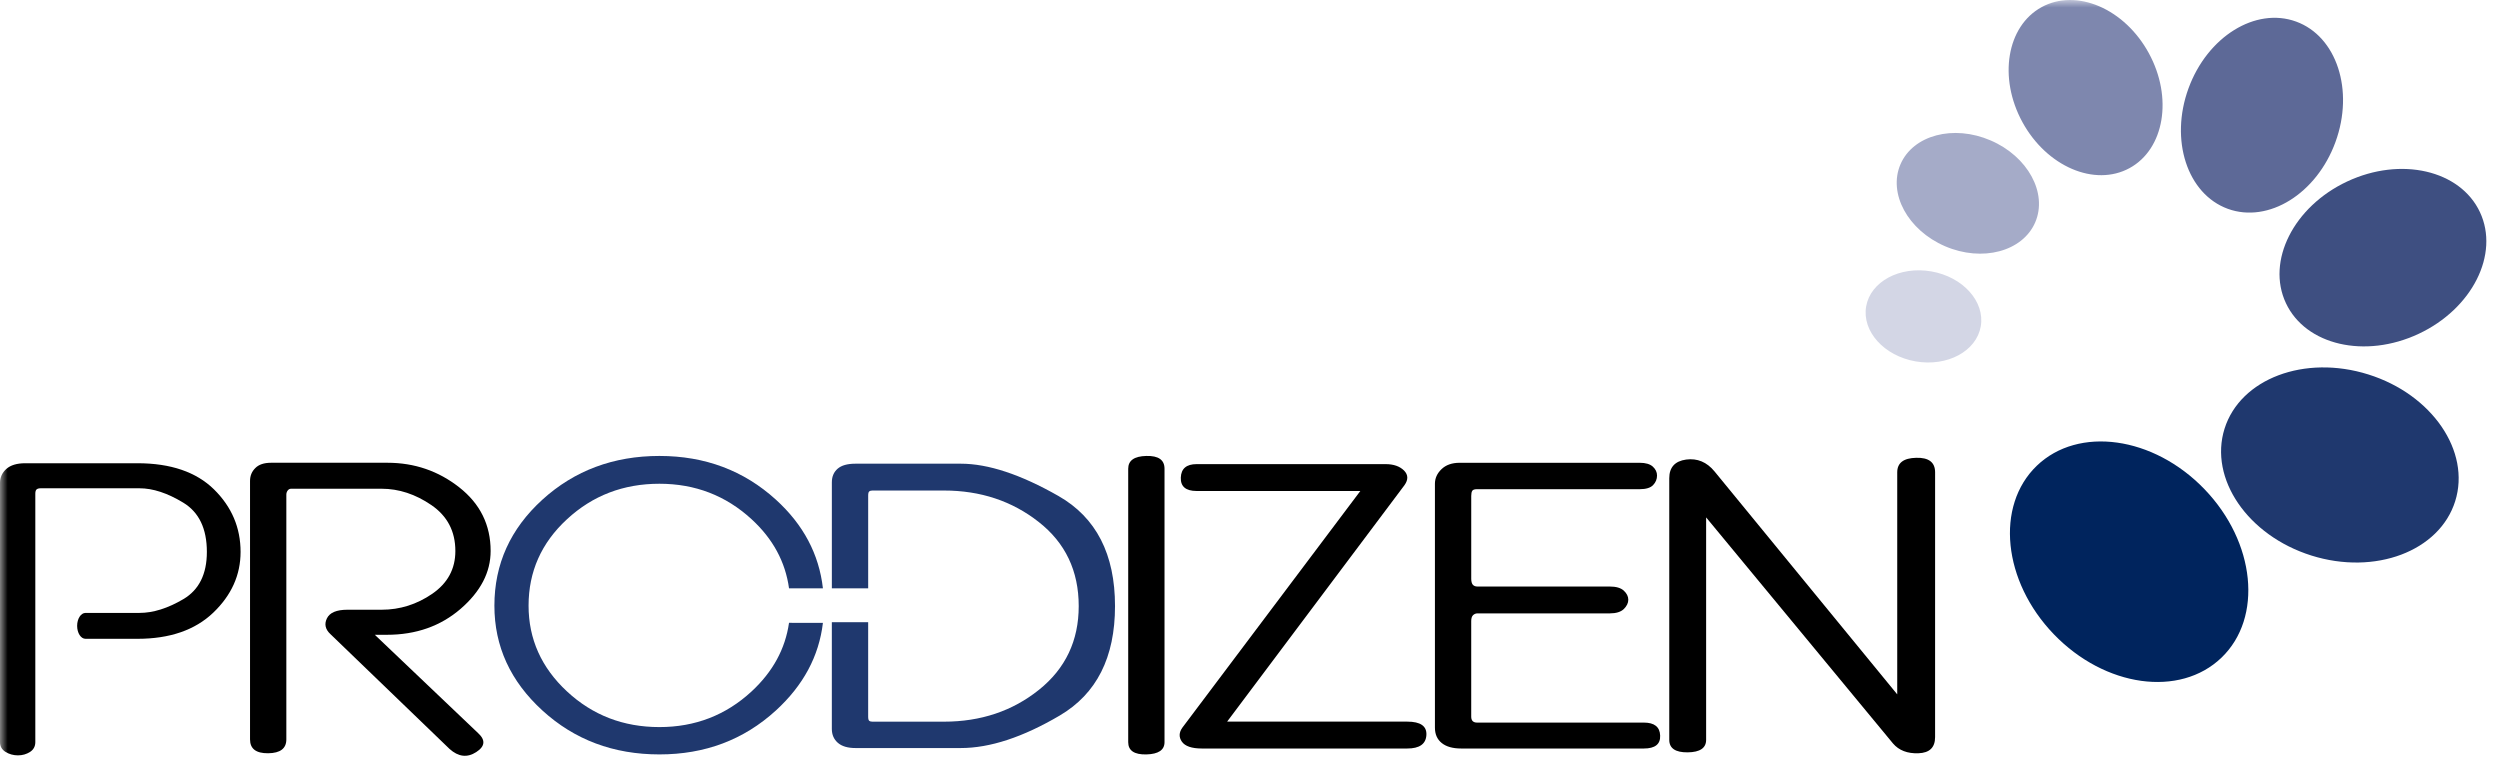 <svg width="166" height="51" viewBox="0 0 166 51" fill="none" xmlns="http://www.w3.org/2000/svg">
<g clip-path="url(#clip0_485_653)">
<mask id="mask0_485_653" style="mask-type:luminance" maskUnits="userSpaceOnUse" x="0" y="0" width="166" height="51">
<path d="M166 0H0V51H166V0Z" fill="white"/>
</mask>
<g mask="url(#mask0_485_653)">
<path d="M31.739 48.672C32.252 49.138 32.213 49.559 31.617 49.941C31.023 50.325 30.433 50.254 29.851 49.73L21.952 42.117C21.601 41.797 21.52 41.444 21.706 41.062C21.894 40.675 22.349 40.486 23.071 40.486H25.342C26.552 40.486 27.673 40.133 28.697 39.431C29.724 38.724 30.236 37.779 30.236 36.587C30.236 35.279 29.703 34.264 28.644 33.538C27.585 32.813 26.483 32.452 25.341 32.452H19.329C19.235 32.452 19.16 32.493 19.102 32.571C19.042 32.653 19.013 32.743 19.013 32.843V49.097C19.013 49.699 18.612 50.008 17.806 50.016C17.003 50.026 16.602 49.719 16.602 49.097V31.936C16.602 31.593 16.719 31.309 16.954 31.078C17.184 30.845 17.534 30.727 18.001 30.727H25.727C27.519 30.727 29.109 31.271 30.496 32.361C31.882 33.45 32.578 34.855 32.578 36.587C32.578 37.998 31.913 39.279 30.584 40.428C29.258 41.572 27.626 42.15 25.692 42.15H24.887L31.739 48.672Z" fill="black"/>
<path d="M74.913 31.123C74.913 30.577 75.314 30.293 76.118 30.275C76.921 30.254 77.324 30.537 77.324 31.123V49.28C77.324 49.801 76.921 50.073 76.118 50.094C75.314 50.112 74.913 49.838 74.913 49.28V31.123Z" fill="black"/>
<path d="M79.804 49.701C79.128 49.701 78.686 49.547 78.476 49.246C78.267 48.946 78.281 48.633 78.512 48.312L90.326 32.602H79.456C78.735 32.602 78.383 32.302 78.406 31.711C78.428 31.117 78.78 30.818 79.456 30.818H92.004C92.538 30.818 92.944 30.962 93.228 31.243C93.506 31.525 93.517 31.847 93.262 32.209L81.481 47.916H93.439C94.321 47.916 94.747 48.212 94.712 48.808C94.677 49.406 94.252 49.701 93.439 49.701H79.804Z" fill="black"/>
<path d="M97.025 49.701C96.467 49.701 96.035 49.581 95.733 49.338C95.43 49.097 95.279 48.755 95.279 48.313V32.12C95.279 31.758 95.423 31.435 95.715 31.154C96.008 30.871 96.409 30.729 96.922 30.729H108.876C109.271 30.729 109.562 30.815 109.75 30.986C109.935 31.158 110.027 31.352 110.027 31.575C110.027 31.815 109.94 32.029 109.766 32.21C109.59 32.392 109.296 32.482 108.875 32.482H98.074C97.91 32.482 97.803 32.517 97.76 32.588C97.713 32.656 97.69 32.775 97.69 32.934V38.43C97.69 38.614 97.727 38.744 97.794 38.825C97.865 38.907 97.97 38.946 98.109 38.946H106.894C107.312 38.946 107.62 39.037 107.818 39.217C108.016 39.399 108.119 39.602 108.119 39.821C108.119 40.043 108.016 40.248 107.818 40.443C107.62 40.631 107.312 40.728 106.894 40.728H98.109C97.99 40.728 97.893 40.77 97.81 40.848C97.729 40.928 97.689 41.059 97.689 41.24V47.585C97.689 47.727 97.726 47.824 97.793 47.889C97.864 47.951 97.955 47.98 98.072 47.98H109.152C109.85 47.98 110.213 48.266 110.234 48.838C110.26 49.412 109.898 49.701 109.152 49.701H97.025Z" fill="black"/>
<path d="M113.287 49.127C113.287 49.669 112.879 49.947 112.063 49.956C111.25 49.965 110.839 49.69 110.839 49.127V31.758C110.839 31.032 111.213 30.619 111.957 30.515C112.704 30.416 113.332 30.68 113.844 31.302L125.976 46.106V31.363C125.976 30.736 126.395 30.416 127.235 30.398C128.072 30.375 128.491 30.698 128.491 31.363L128.49 48.946C128.49 49.633 128.123 49.989 127.389 50.016C126.658 50.045 126.09 49.828 125.696 49.367L113.287 34.355V49.127Z" fill="black"/>
<path d="M14.21 32.496C13.032 31.34 11.337 30.759 9.124 30.759H1.679C1.121 30.759 0.7 30.887 0.421 31.137C0.14 31.39 0 31.7 0 32.059V49.279C0 49.56 0.124 49.776 0.367 49.928C0.612 50.077 0.887 50.156 1.189 50.156C1.493 50.156 1.76 50.078 1.994 49.928C2.226 49.776 2.345 49.56 2.345 49.279V42.871V40.333V32.785C2.345 32.644 2.371 32.547 2.431 32.496C2.489 32.449 2.577 32.422 2.692 32.422H9.264C10.151 32.422 11.118 32.739 12.164 33.374C13.213 34.008 13.736 35.099 13.736 36.648C13.736 38.121 13.217 39.163 12.183 39.778C11.144 40.391 10.171 40.697 9.263 40.697H5.688H5.679C5.371 40.697 5.122 41.084 5.122 41.556C5.122 42.035 5.371 42.417 5.679 42.417H5.688H9.124C11.27 42.417 12.945 41.84 14.157 40.684C15.369 39.526 15.974 38.179 15.974 36.648C15.975 35.038 15.385 33.654 14.21 32.496Z" fill="black"/>
<path d="M52.391 41.356C52.142 43.089 51.315 44.605 49.905 45.911C48.195 47.491 46.154 48.278 43.785 48.278C41.393 48.278 39.348 47.491 37.648 45.911C35.946 44.328 35.097 42.43 35.097 40.215C35.097 37.959 35.946 36.046 37.649 34.477C39.348 32.904 41.393 32.121 43.785 32.121C46.154 32.121 48.195 32.904 49.905 34.477C51.318 35.773 52.147 37.3 52.392 39.066H54.642C54.384 36.798 53.344 34.835 51.517 33.175C49.39 31.244 46.814 30.275 43.785 30.275C40.736 30.275 38.145 31.245 36.018 33.175C33.89 35.11 32.828 37.455 32.828 40.215C32.827 42.914 33.891 45.236 36.018 47.178C38.145 49.122 40.736 50.093 43.785 50.093C46.814 50.093 49.389 49.122 51.517 47.178C53.338 45.512 54.379 43.575 54.642 41.357L52.391 41.356Z" fill="#1F386E"/>
<path d="M70.281 32.933C67.776 31.505 65.615 30.789 63.797 30.789H56.807C56.271 30.789 55.878 30.898 55.619 31.122C55.363 31.346 55.235 31.644 55.235 32.028V39.064H57.647V32.905C57.647 32.761 57.67 32.672 57.715 32.634C57.764 32.592 57.832 32.571 57.926 32.571H62.68C65.103 32.571 67.2 33.267 68.97 34.658C70.741 36.044 71.627 37.909 71.627 40.245C71.627 42.541 70.748 44.393 68.989 45.802C67.228 47.213 65.125 47.919 62.679 47.919H57.925C57.831 47.919 57.763 47.898 57.714 47.858C57.668 47.818 57.646 47.726 57.646 47.585V41.314H55.234V48.401C55.234 48.787 55.369 49.09 55.634 49.324C55.902 49.556 56.293 49.67 56.806 49.67H63.796C65.73 49.67 67.922 48.95 70.366 47.511C72.815 46.071 74.037 43.651 74.037 40.245C74.038 36.801 72.788 34.363 70.281 32.933Z" fill="#1F386E"/>
<path d="M131.523 21.67C131.236 23.321 129.299 24.361 127.199 23.997C125.1 23.632 123.628 21.999 123.912 20.348C124.199 18.698 126.135 17.656 128.238 18.021C130.337 18.386 131.808 20.02 131.523 21.67Z" fill="#D3D6E5"/>
<path d="M135.139 14.762C134.304 16.701 131.623 17.415 129.151 16.35C126.681 15.285 125.357 12.85 126.192 10.909C127.026 8.971 129.706 8.258 132.176 9.324C134.65 10.386 135.973 12.823 135.139 14.762Z" fill="#A5ABC8"/>
<path d="M141.403 11.162C139.086 12.425 135.898 11.058 134.288 8.108C132.677 5.155 133.25 1.738 135.564 0.473C137.885 -0.793 141.066 0.572 142.678 3.523C144.291 6.473 143.721 9.895 141.403 11.162Z" fill="#7E87AE"/>
<path d="M147.93 13.867C145.234 12.883 144.062 9.304 145.316 5.868C146.568 2.436 149.767 0.45 152.462 1.433C155.157 2.414 156.329 5.996 155.076 9.428C153.825 12.861 150.628 14.846 147.93 13.867Z" fill="#5D6997"/>
<path d="M164.668 14.086C165.979 16.88 164.157 20.499 160.598 22.167C157.04 23.836 153.095 22.922 151.785 20.129C150.473 17.334 152.298 13.716 155.854 12.05C159.411 10.383 163.359 11.294 164.668 14.086Z" fill="#3E4F81"/>
<path d="M163.024 33.283C161.978 36.602 157.703 38.216 153.475 36.887C149.25 35.557 146.668 31.786 147.71 28.464C148.756 25.144 153.028 23.531 157.258 24.864C161.487 26.19 164.068 29.963 163.024 33.283Z" fill="#1F386E"/>
<path d="M147.508 43.667C144.745 46.327 139.76 45.633 136.374 42.114C132.986 38.597 132.478 33.591 135.24 30.929C138.004 28.27 142.991 28.963 146.376 32.481C149.764 35.999 150.27 41.009 147.508 43.667Z" fill="#00245D"/>
</g>
</g>
<defs>
<clipPath id="clip0_485_653">
<rect width="166" height="51" fill="white"/>
</clipPath>
</defs>
</svg>
